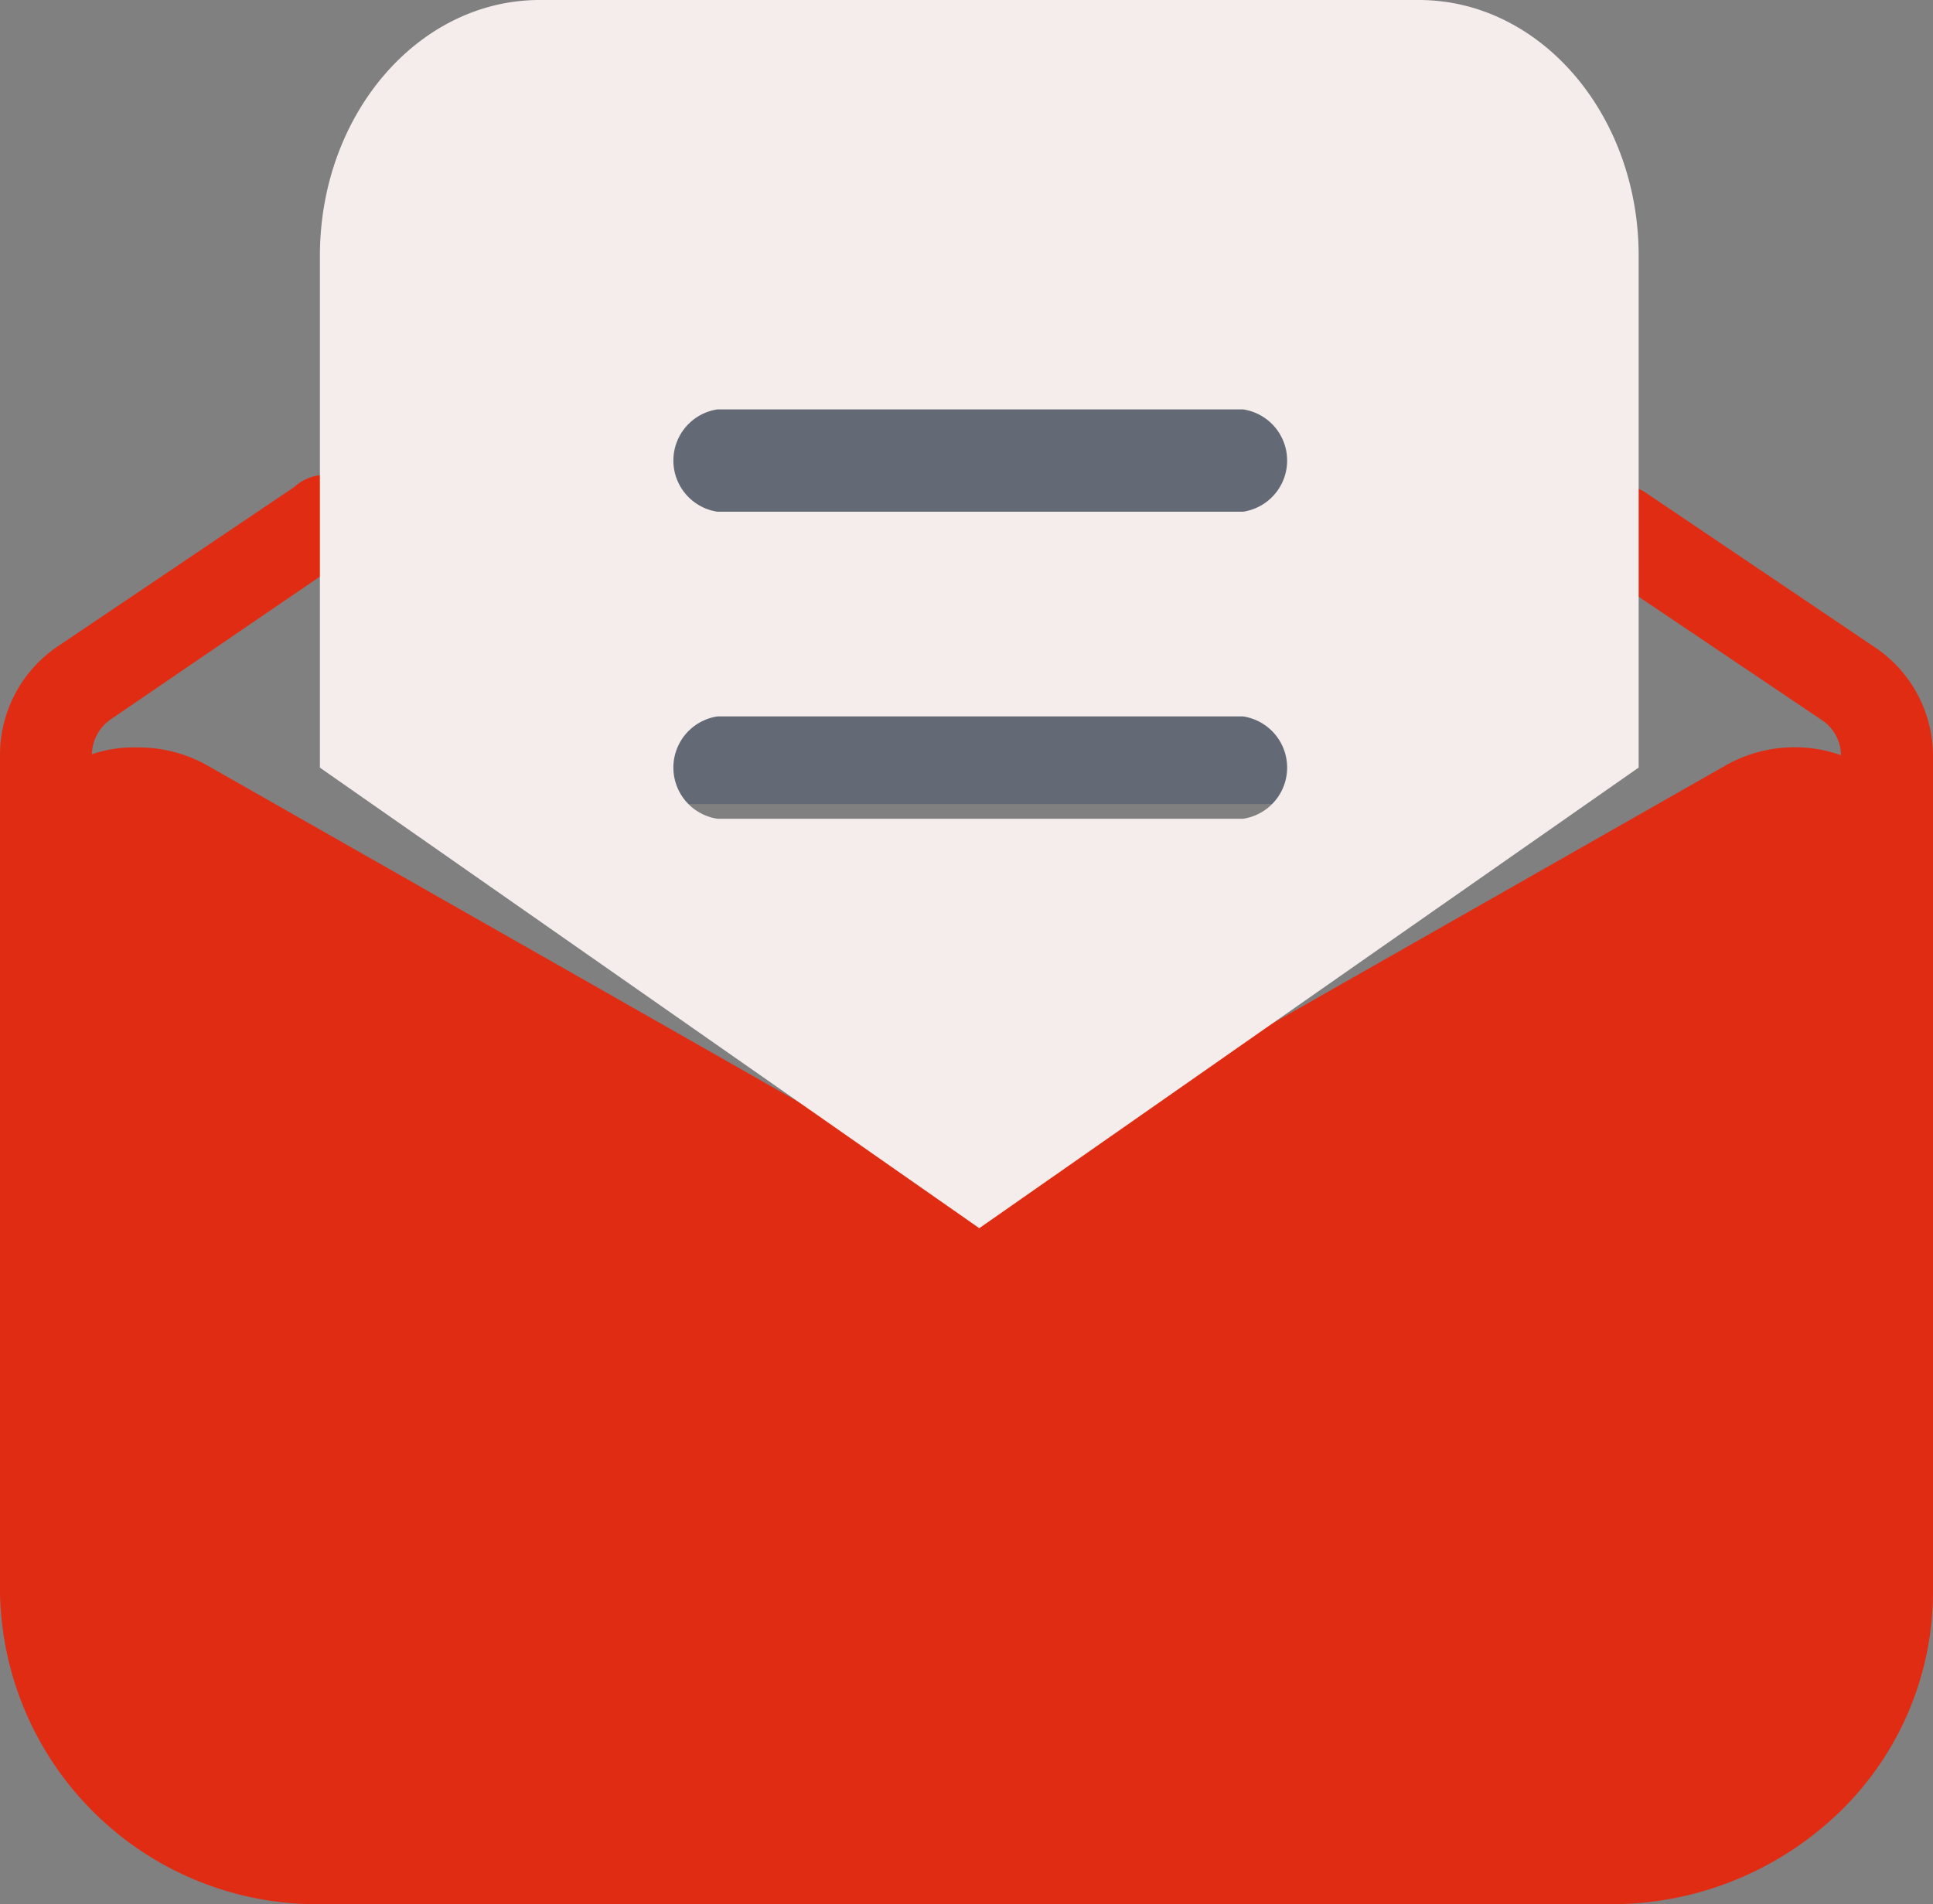 <svg id="i_email_0_2_" data-name="i_email_0 (2)" xmlns="http://www.w3.org/2000/svg" width="40.599" height="40" viewBox="0 0 40.599 40">
  <rect x="0" y="0" width="40.599" height="40" fill="#808080" stroke="none"/>
  <rect id="Rectangle_754" data-name="Rectangle 754" width="16.803" height="10.072" transform="translate(12.222 6.819)" fill="#102957" opacity="0.25" style="isolation: isolate"/>
  <path id="Path_796" data-name="Path 796" d="M45.059,20.282v17.6a6.442,6.442,0,0,1-1.993,4.64,6.885,6.885,0,0,1-4.8,1.907H11.227A6.66,6.66,0,0,1,4.46,37.88v-17.6A2.75,2.75,0,0,1,5.69,17.994l4.949-3.335a.991.991,0,0,1,1.047-.184.924.924,0,0,1,0,1.719L6.8,19.529a.917.917,0,0,0-.41.742,2.794,2.794,0,0,1,.967-.142,2.931,2.931,0,0,1,1.471.386L24.76,29.584l15.929-9.069a2.942,2.942,0,0,1,2.438-.224.9.9,0,0,0-.41-.742l-4.8-3.233a.919.919,0,0,1-.236-1.306.99.99,0,0,1,1.35-.229l4.791,3.233A2.751,2.751,0,0,1,45.059,20.282Z" transform="translate(-4.46 -4.427)" fill="#e12c14" fill-rule="evenodd"/>
  <path id="Path_797" data-name="Path 797" d="M34.239,4.46c2.55,0,4.616,2.406,4.616,5.375v10.75L25.006,30.261,11.157,20.586V9.835c0-2.969,2.067-5.375,4.616-5.375Zm-3.693,15.05H19.507a1.087,1.087,0,0,0,0,2.15H30.546a1.087,1.087,0,0,0,0-2.15Zm0-6.45H19.507a1.087,1.087,0,0,0,0,2.15H30.546a1.087,1.087,0,0,0,0-2.15Z" transform="translate(-4.438 -4.46)" fill="#f4edec" fill-rule="evenodd"/>
</svg>

